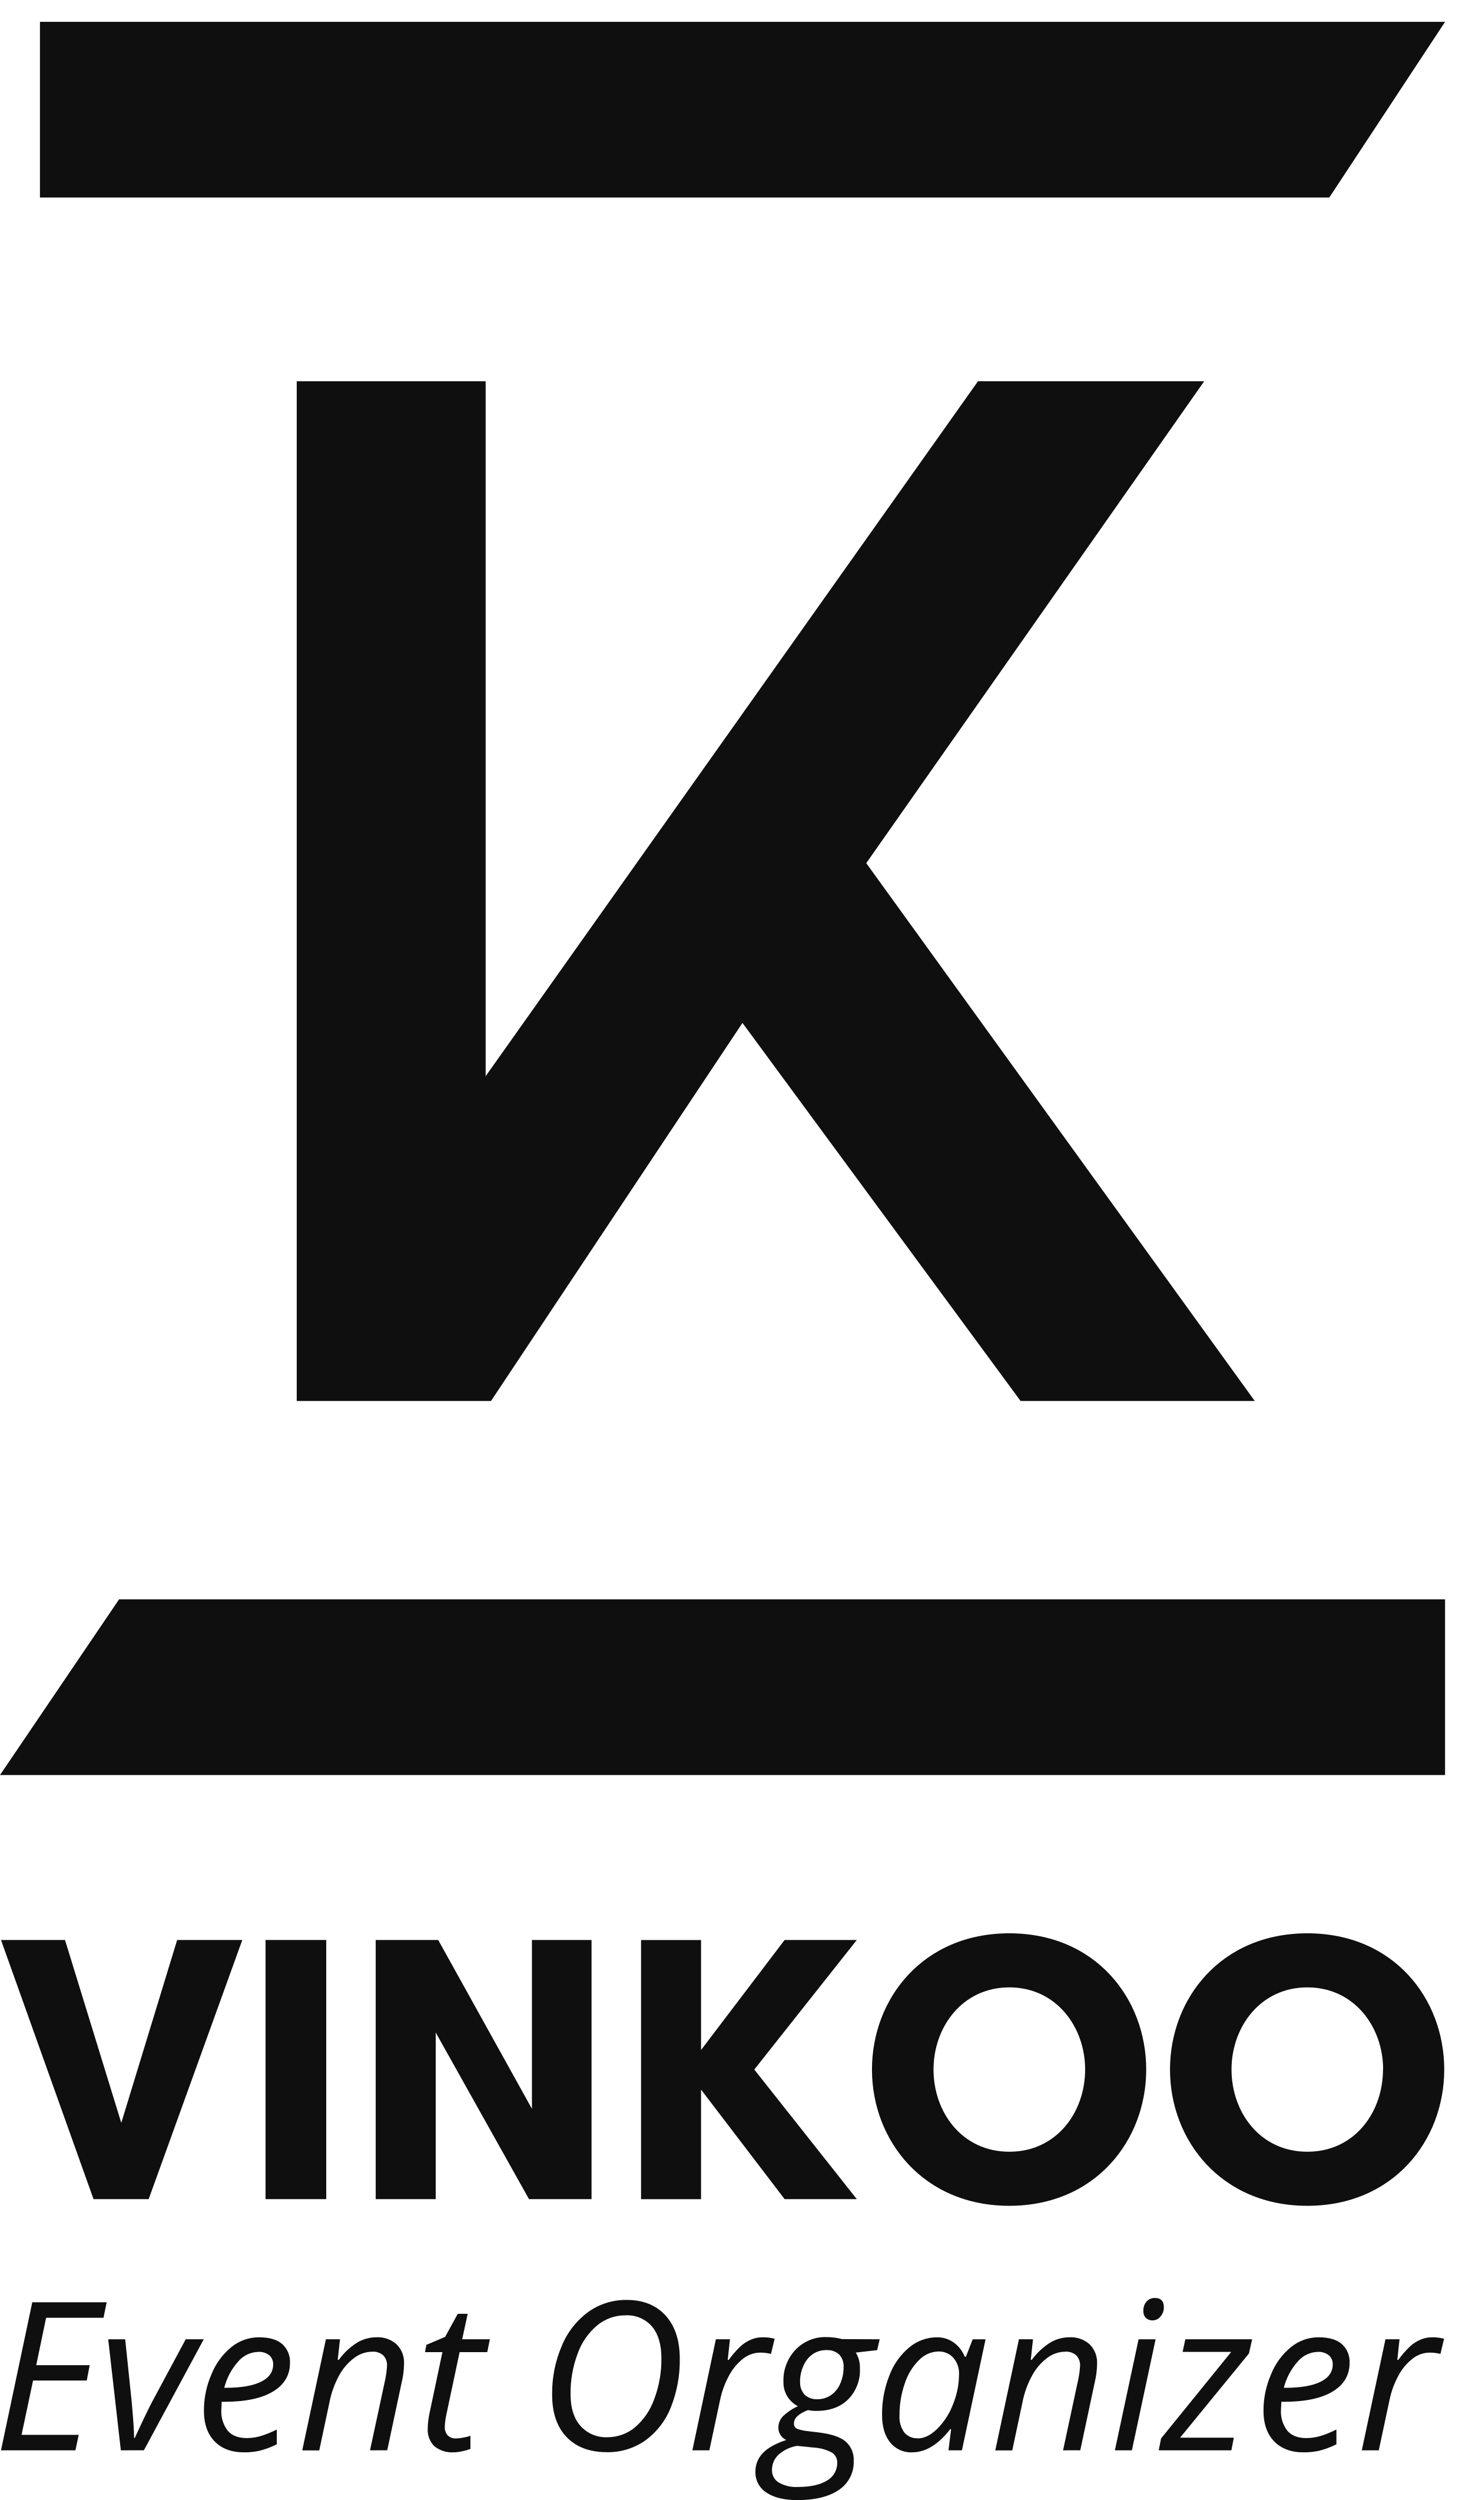 <svg width="43" height="73" viewBox="0 0 43 73" fill="none" xmlns="http://www.w3.org/2000/svg">
<path d="M4.343 64.212H2.732L0.029 56.645H1.899L3.543 61.985L5.175 56.645H7.078L4.343 64.212Z" fill="#0F0F0F"/>
<path d="M7.757 56.645H9.53V64.212H7.757V56.645Z" fill="#0F0F0F"/>
<path d="M15.539 61.575V56.645H17.28V64.212H15.453L12.728 59.348V64.212H10.975V56.645H12.801L15.539 61.575Z" fill="#0F0F0F"/>
<path d="M20.479 61.014V64.213H18.726V56.647H20.479V59.857L22.92 56.645H25.029L22.034 60.428L25.029 64.212H22.92L20.479 61.014Z" fill="#0F0F0F"/>
<path d="M25.472 60.428C25.472 58.353 26.964 56.45 29.483 56.45C32.002 56.45 33.483 58.353 33.483 60.428C33.483 62.504 31.991 64.407 29.483 64.407C26.976 64.407 25.472 62.504 25.472 60.428ZM31.699 60.428C31.699 59.185 30.855 58.029 29.484 58.029C28.113 58.029 27.27 59.185 27.27 60.428C27.27 61.671 28.1 62.828 29.484 62.828C30.868 62.828 31.699 61.671 31.699 60.428Z" fill="#0F0F0F"/>
<path d="M34.178 60.428C34.178 58.353 35.67 56.45 38.189 56.45C40.708 56.45 42.189 58.353 42.189 60.428C42.189 62.504 40.697 64.407 38.189 64.407C35.681 64.407 34.178 62.504 34.178 60.428ZM40.404 60.428C40.404 59.185 39.562 58.029 38.19 58.029C36.818 58.029 35.975 59.185 35.975 60.428C35.975 61.671 36.806 62.828 38.19 62.828C39.574 62.828 40.4 61.671 40.4 60.428H40.404Z" fill="#0F0F0F"/>
<path d="M1.167 0.638H42.213L38.831 5.768H1.167V0.638Z" fill="#0F0F0F"/>
<path d="M42.213 51.829H0L3.478 46.699H42.213V51.829Z" fill="#0F0F0F"/>
<path d="M8.668 11.132H14.187V31.423L28.569 11.132H35.177L25.305 25.203L36.654 40.907H29.813L21.689 29.868L14.343 40.907H8.668V11.132Z" fill="#0F0F0F"/>
<path d="M2.203 71.546H0.029L0.943 67.223H3.116L3.024 67.676H1.347L1.058 69.06H2.62L2.534 69.509H0.966L0.63 71.094H2.3L2.203 71.546Z" fill="#0F0F0F"/>
<path d="M3.53 71.546L3.161 68.305H3.657L3.846 70.118C3.893 70.626 3.917 70.983 3.917 71.189H3.935C4.186 70.646 4.362 70.28 4.464 70.092L5.425 68.304H5.952L4.204 71.545L3.53 71.546Z" fill="#0F0F0F"/>
<path d="M7.122 71.605C6.759 71.605 6.474 71.497 6.267 71.283C6.06 71.068 5.957 70.771 5.957 70.39C5.956 70.023 6.031 69.66 6.178 69.324C6.302 69.014 6.503 68.741 6.761 68.53C6.988 68.346 7.271 68.246 7.563 68.246C7.864 68.246 8.09 68.311 8.243 68.442C8.32 68.512 8.38 68.597 8.42 68.693C8.459 68.789 8.477 68.893 8.471 68.996C8.471 69.35 8.307 69.627 7.979 69.827C7.651 70.026 7.183 70.127 6.575 70.129H6.477L6.465 70.366C6.453 70.583 6.519 70.798 6.65 70.971C6.772 71.116 6.959 71.189 7.214 71.189C7.343 71.188 7.472 71.169 7.597 71.135C7.765 71.085 7.929 71.019 8.086 70.939V71.371C7.929 71.449 7.764 71.511 7.595 71.556C7.44 71.591 7.281 71.608 7.122 71.605ZM7.533 68.673C7.424 68.677 7.316 68.704 7.218 68.751C7.119 68.799 7.032 68.867 6.961 68.95C6.763 69.17 6.623 69.435 6.551 69.721H6.587C7.037 69.721 7.381 69.663 7.621 69.546C7.861 69.429 7.98 69.258 7.98 69.036C7.981 68.987 7.972 68.939 7.954 68.894C7.936 68.85 7.908 68.809 7.873 68.776C7.777 68.699 7.655 68.662 7.533 68.673Z" fill="#0F0F0F"/>
<path d="M10.809 71.546L11.248 69.504C11.278 69.364 11.297 69.221 11.306 69.078C11.312 68.969 11.274 68.861 11.201 68.779C11.156 68.738 11.103 68.707 11.045 68.688C10.988 68.668 10.926 68.661 10.866 68.667C10.68 68.67 10.501 68.732 10.353 68.844C10.171 68.979 10.021 69.151 9.912 69.35C9.775 69.598 9.677 69.866 9.624 70.145L9.326 71.549H8.829L9.52 68.304H9.932L9.866 68.905H9.896C10.044 68.701 10.23 68.528 10.444 68.394C10.611 68.298 10.8 68.246 10.993 68.245C11.21 68.233 11.423 68.307 11.585 68.451C11.66 68.526 11.718 68.616 11.756 68.715C11.793 68.814 11.809 68.92 11.803 69.026C11.8 69.205 11.777 69.384 11.735 69.558L11.312 71.545L10.809 71.546Z" fill="#0F0F0F"/>
<path d="M13.317 71.2C13.462 71.194 13.605 71.168 13.742 71.123V71.504C13.662 71.536 13.579 71.56 13.494 71.575C13.416 71.593 13.337 71.603 13.257 71.605C13.053 71.619 12.852 71.556 12.691 71.429C12.623 71.361 12.569 71.279 12.536 71.189C12.502 71.098 12.488 71.001 12.495 70.904C12.497 70.755 12.515 70.606 12.548 70.46L12.924 68.68H12.415L12.456 68.466L13.003 68.234L13.372 67.56H13.662L13.501 68.304H14.31L14.233 68.68H13.426L13.047 70.467C13.016 70.595 12.998 70.726 12.993 70.857C12.99 70.903 12.996 70.949 13.011 70.993C13.025 71.036 13.049 71.076 13.079 71.111C13.11 71.141 13.148 71.165 13.189 71.18C13.23 71.195 13.273 71.202 13.317 71.2Z" fill="#0F0F0F"/>
<path d="M19.858 68.864C19.866 69.351 19.778 69.835 19.598 70.288C19.447 70.676 19.188 71.012 18.852 71.257C18.524 71.488 18.132 71.608 17.732 71.601C17.227 71.601 16.834 71.454 16.551 71.159C16.269 70.864 16.128 70.451 16.129 69.919C16.122 69.429 16.219 68.944 16.412 68.494C16.575 68.097 16.845 67.753 17.192 67.5C17.518 67.271 17.908 67.15 18.306 67.155C18.788 67.155 19.167 67.307 19.442 67.61C19.718 67.913 19.856 68.331 19.858 68.864ZM18.27 67.605C17.966 67.602 17.672 67.708 17.439 67.903C17.179 68.125 16.982 68.412 16.87 68.734C16.73 69.11 16.662 69.509 16.667 69.91C16.667 70.303 16.763 70.611 16.956 70.833C17.055 70.943 17.176 71.03 17.312 71.087C17.448 71.144 17.595 71.17 17.743 71.164C18.037 71.165 18.323 71.063 18.549 70.875C18.806 70.654 19 70.369 19.112 70.049C19.256 69.666 19.326 69.261 19.321 68.852C19.321 68.46 19.229 68.153 19.045 67.929C18.949 67.82 18.829 67.734 18.695 67.677C18.56 67.621 18.415 67.596 18.27 67.605Z" fill="#0F0F0F"/>
<path d="M22.274 68.246C22.394 68.244 22.513 68.258 22.629 68.288L22.522 68.731C22.421 68.706 22.317 68.693 22.212 68.693C22.029 68.694 21.851 68.756 21.707 68.87C21.538 69.004 21.398 69.172 21.297 69.363C21.177 69.582 21.09 69.817 21.038 70.062L20.722 71.546H20.226L20.912 68.304H21.324L21.258 68.905H21.288C21.392 68.76 21.51 68.625 21.64 68.502C21.727 68.425 21.825 68.363 21.931 68.317C22.039 68.269 22.156 68.245 22.274 68.246Z" fill="#0F0F0F"/>
<path d="M25.697 68.304L25.623 68.621L24.999 68.692C25.085 68.832 25.127 68.995 25.12 69.159C25.128 69.325 25.101 69.49 25.042 69.645C24.983 69.8 24.892 69.941 24.776 70.059C24.546 70.284 24.238 70.396 23.853 70.395C23.769 70.397 23.686 70.389 23.605 70.371C23.33 70.476 23.193 70.605 23.193 70.759C23.19 70.793 23.197 70.826 23.215 70.856C23.233 70.885 23.259 70.907 23.291 70.92C23.383 70.952 23.478 70.974 23.575 70.984L23.92 71.025C24.277 71.068 24.536 71.154 24.697 71.284C24.779 71.355 24.844 71.444 24.885 71.543C24.927 71.643 24.945 71.751 24.938 71.859C24.945 72.024 24.908 72.189 24.832 72.336C24.757 72.484 24.645 72.609 24.506 72.701C24.218 72.9 23.813 73 23.291 73C22.909 73 22.609 72.927 22.392 72.782C22.289 72.717 22.205 72.626 22.148 72.519C22.091 72.411 22.063 72.29 22.067 72.168C22.065 71.968 22.141 71.775 22.28 71.631C22.422 71.479 22.651 71.35 22.969 71.244C22.899 71.213 22.841 71.163 22.8 71.1C22.759 71.036 22.737 70.962 22.738 70.886C22.737 70.82 22.75 70.755 22.776 70.695C22.802 70.634 22.84 70.58 22.889 70.535C23.013 70.421 23.154 70.327 23.308 70.258C23.178 70.192 23.07 70.09 22.995 69.964C22.92 69.838 22.882 69.694 22.886 69.548C22.879 69.376 22.907 69.204 22.968 69.043C23.029 68.881 23.121 68.734 23.239 68.609C23.356 68.487 23.496 68.392 23.652 68.328C23.807 68.264 23.975 68.234 24.143 68.24C24.296 68.24 24.45 68.26 24.599 68.299L25.697 68.304ZM22.551 72.122C22.549 72.194 22.566 72.265 22.599 72.328C22.633 72.391 22.683 72.445 22.743 72.483C22.916 72.583 23.114 72.629 23.313 72.616C23.672 72.616 23.953 72.555 24.155 72.431C24.248 72.379 24.326 72.302 24.38 72.208C24.433 72.115 24.46 72.008 24.457 71.901C24.459 71.843 24.444 71.785 24.416 71.734C24.388 71.683 24.347 71.641 24.298 71.61C24.13 71.522 23.944 71.472 23.754 71.464L23.284 71.416C23.081 71.449 22.893 71.539 22.74 71.676C22.68 71.733 22.631 71.802 22.599 71.879C22.566 71.956 22.55 72.039 22.551 72.122ZM23.373 69.539C23.368 69.608 23.377 69.678 23.4 69.744C23.423 69.81 23.459 69.871 23.506 69.923C23.555 69.968 23.614 70.003 23.677 70.026C23.741 70.048 23.808 70.058 23.875 70.054C24.021 70.057 24.164 70.013 24.283 69.929C24.402 69.843 24.495 69.724 24.55 69.588C24.613 69.439 24.645 69.278 24.643 69.116C24.648 69.049 24.638 68.981 24.616 68.918C24.594 68.855 24.558 68.796 24.513 68.747C24.411 68.657 24.279 68.612 24.143 68.62C24 68.617 23.859 68.658 23.74 68.739C23.621 68.823 23.529 68.939 23.472 69.074C23.405 69.218 23.371 69.376 23.37 69.535L23.373 69.539Z" fill="#0F0F0F"/>
<path d="M27.368 68.246C27.541 68.243 27.71 68.294 27.852 68.393C28.001 68.498 28.116 68.645 28.183 68.814H28.216L28.414 68.305H28.79L28.1 71.546H27.707L27.784 70.928H27.76C27.407 71.38 27.036 71.605 26.646 71.605C26.523 71.611 26.4 71.587 26.288 71.536C26.176 71.485 26.077 71.409 26 71.312C25.844 71.118 25.767 70.851 25.767 70.511C25.763 70.121 25.834 69.733 25.977 69.37C26.095 69.049 26.295 68.765 26.556 68.545C26.783 68.353 27.07 68.247 27.368 68.246ZM26.806 71.199C26.997 71.199 27.186 71.106 27.376 70.922C27.578 70.719 27.736 70.476 27.837 70.209C27.953 69.93 28.013 69.631 28.015 69.329C28.024 69.153 27.965 68.979 27.849 68.845C27.795 68.784 27.727 68.737 27.652 68.705C27.577 68.673 27.496 68.658 27.415 68.66C27.307 68.663 27.201 68.686 27.103 68.73C27.005 68.774 26.916 68.837 26.843 68.915C26.651 69.108 26.508 69.344 26.427 69.603C26.326 69.898 26.275 70.209 26.276 70.52C26.263 70.7 26.312 70.878 26.415 71.024C26.463 71.081 26.523 71.126 26.591 71.155C26.658 71.184 26.732 71.198 26.806 71.194V71.199Z" fill="#0F0F0F"/>
<path d="M31.054 71.546L31.492 69.504C31.523 69.364 31.543 69.221 31.551 69.078C31.557 68.969 31.519 68.861 31.446 68.779C31.401 68.738 31.348 68.707 31.29 68.688C31.232 68.668 31.171 68.661 31.11 68.667C30.925 68.67 30.745 68.732 30.597 68.844C30.416 68.979 30.266 69.151 30.157 69.35C30.019 69.598 29.922 69.866 29.868 70.145L29.57 71.549H29.074L29.765 68.304H30.176L30.111 68.905H30.14C30.289 68.701 30.475 68.528 30.689 68.394C30.855 68.298 31.045 68.246 31.238 68.245C31.454 68.233 31.667 68.307 31.83 68.451C31.905 68.526 31.963 68.616 32.001 68.715C32.038 68.814 32.054 68.92 32.048 69.026C32.045 69.205 32.022 69.384 31.98 69.558L31.557 71.545L31.054 71.546Z" fill="#0F0F0F"/>
<path d="M33.065 71.546H32.568L33.26 68.305H33.757L33.065 71.546ZM33.4 67.474C33.395 67.375 33.428 67.278 33.492 67.203C33.523 67.169 33.561 67.141 33.603 67.123C33.645 67.105 33.691 67.096 33.737 67.098C33.911 67.098 33.998 67.19 33.998 67.365C34.001 67.466 33.965 67.565 33.899 67.641C33.871 67.676 33.836 67.704 33.797 67.723C33.757 67.742 33.713 67.753 33.669 67.753C33.597 67.755 33.528 67.73 33.474 67.681C33.448 67.654 33.428 67.621 33.415 67.585C33.402 67.55 33.397 67.511 33.4 67.474Z" fill="#0F0F0F"/>
<path d="M35.971 71.546H33.849L33.917 71.2L35.966 68.673H34.547L34.626 68.304H36.577L36.484 68.719L34.473 71.177H36.042L35.971 71.546Z" fill="#0F0F0F"/>
<path d="M38.074 71.605C37.711 71.605 37.426 71.497 37.219 71.283C37.013 71.068 36.909 70.771 36.909 70.39C36.908 70.023 36.984 69.66 37.131 69.324C37.255 69.014 37.456 68.741 37.715 68.53C37.941 68.346 38.224 68.246 38.516 68.246C38.817 68.246 39.044 68.311 39.196 68.442C39.273 68.512 39.334 68.597 39.373 68.693C39.412 68.789 39.43 68.893 39.424 68.996C39.424 69.35 39.26 69.627 38.933 69.827C38.605 70.026 38.137 70.127 37.528 70.129H37.431L37.419 70.366C37.406 70.583 37.472 70.798 37.603 70.971C37.725 71.116 37.912 71.189 38.167 71.189C38.296 71.188 38.425 71.169 38.55 71.135C38.718 71.085 38.882 71.019 39.039 70.939V71.371C38.882 71.449 38.717 71.511 38.548 71.556C38.392 71.591 38.233 71.608 38.074 71.605ZM38.485 68.673C38.376 68.677 38.269 68.704 38.17 68.751C38.072 68.799 37.984 68.867 37.913 68.95C37.716 69.17 37.575 69.435 37.503 69.721H37.538C37.989 69.721 38.334 69.663 38.573 69.546C38.812 69.429 38.932 69.258 38.932 69.036C38.933 68.987 38.924 68.939 38.906 68.894C38.887 68.849 38.859 68.809 38.824 68.776C38.728 68.699 38.607 68.662 38.485 68.673Z" fill="#0F0F0F"/>
<path d="M41.829 68.246C41.949 68.244 42.069 68.258 42.184 68.288L42.078 68.731C41.976 68.706 41.872 68.693 41.767 68.693C41.584 68.694 41.407 68.756 41.263 68.87C41.093 69.004 40.953 69.172 40.852 69.363C40.732 69.582 40.645 69.817 40.594 70.062L40.277 71.546H39.781L40.472 68.304H40.883L40.818 68.905H40.847C40.952 68.76 41.07 68.625 41.2 68.502C41.286 68.425 41.384 68.363 41.491 68.317C41.597 68.27 41.713 68.246 41.829 68.246Z" fill="#0F0F0F"/>
</svg>

